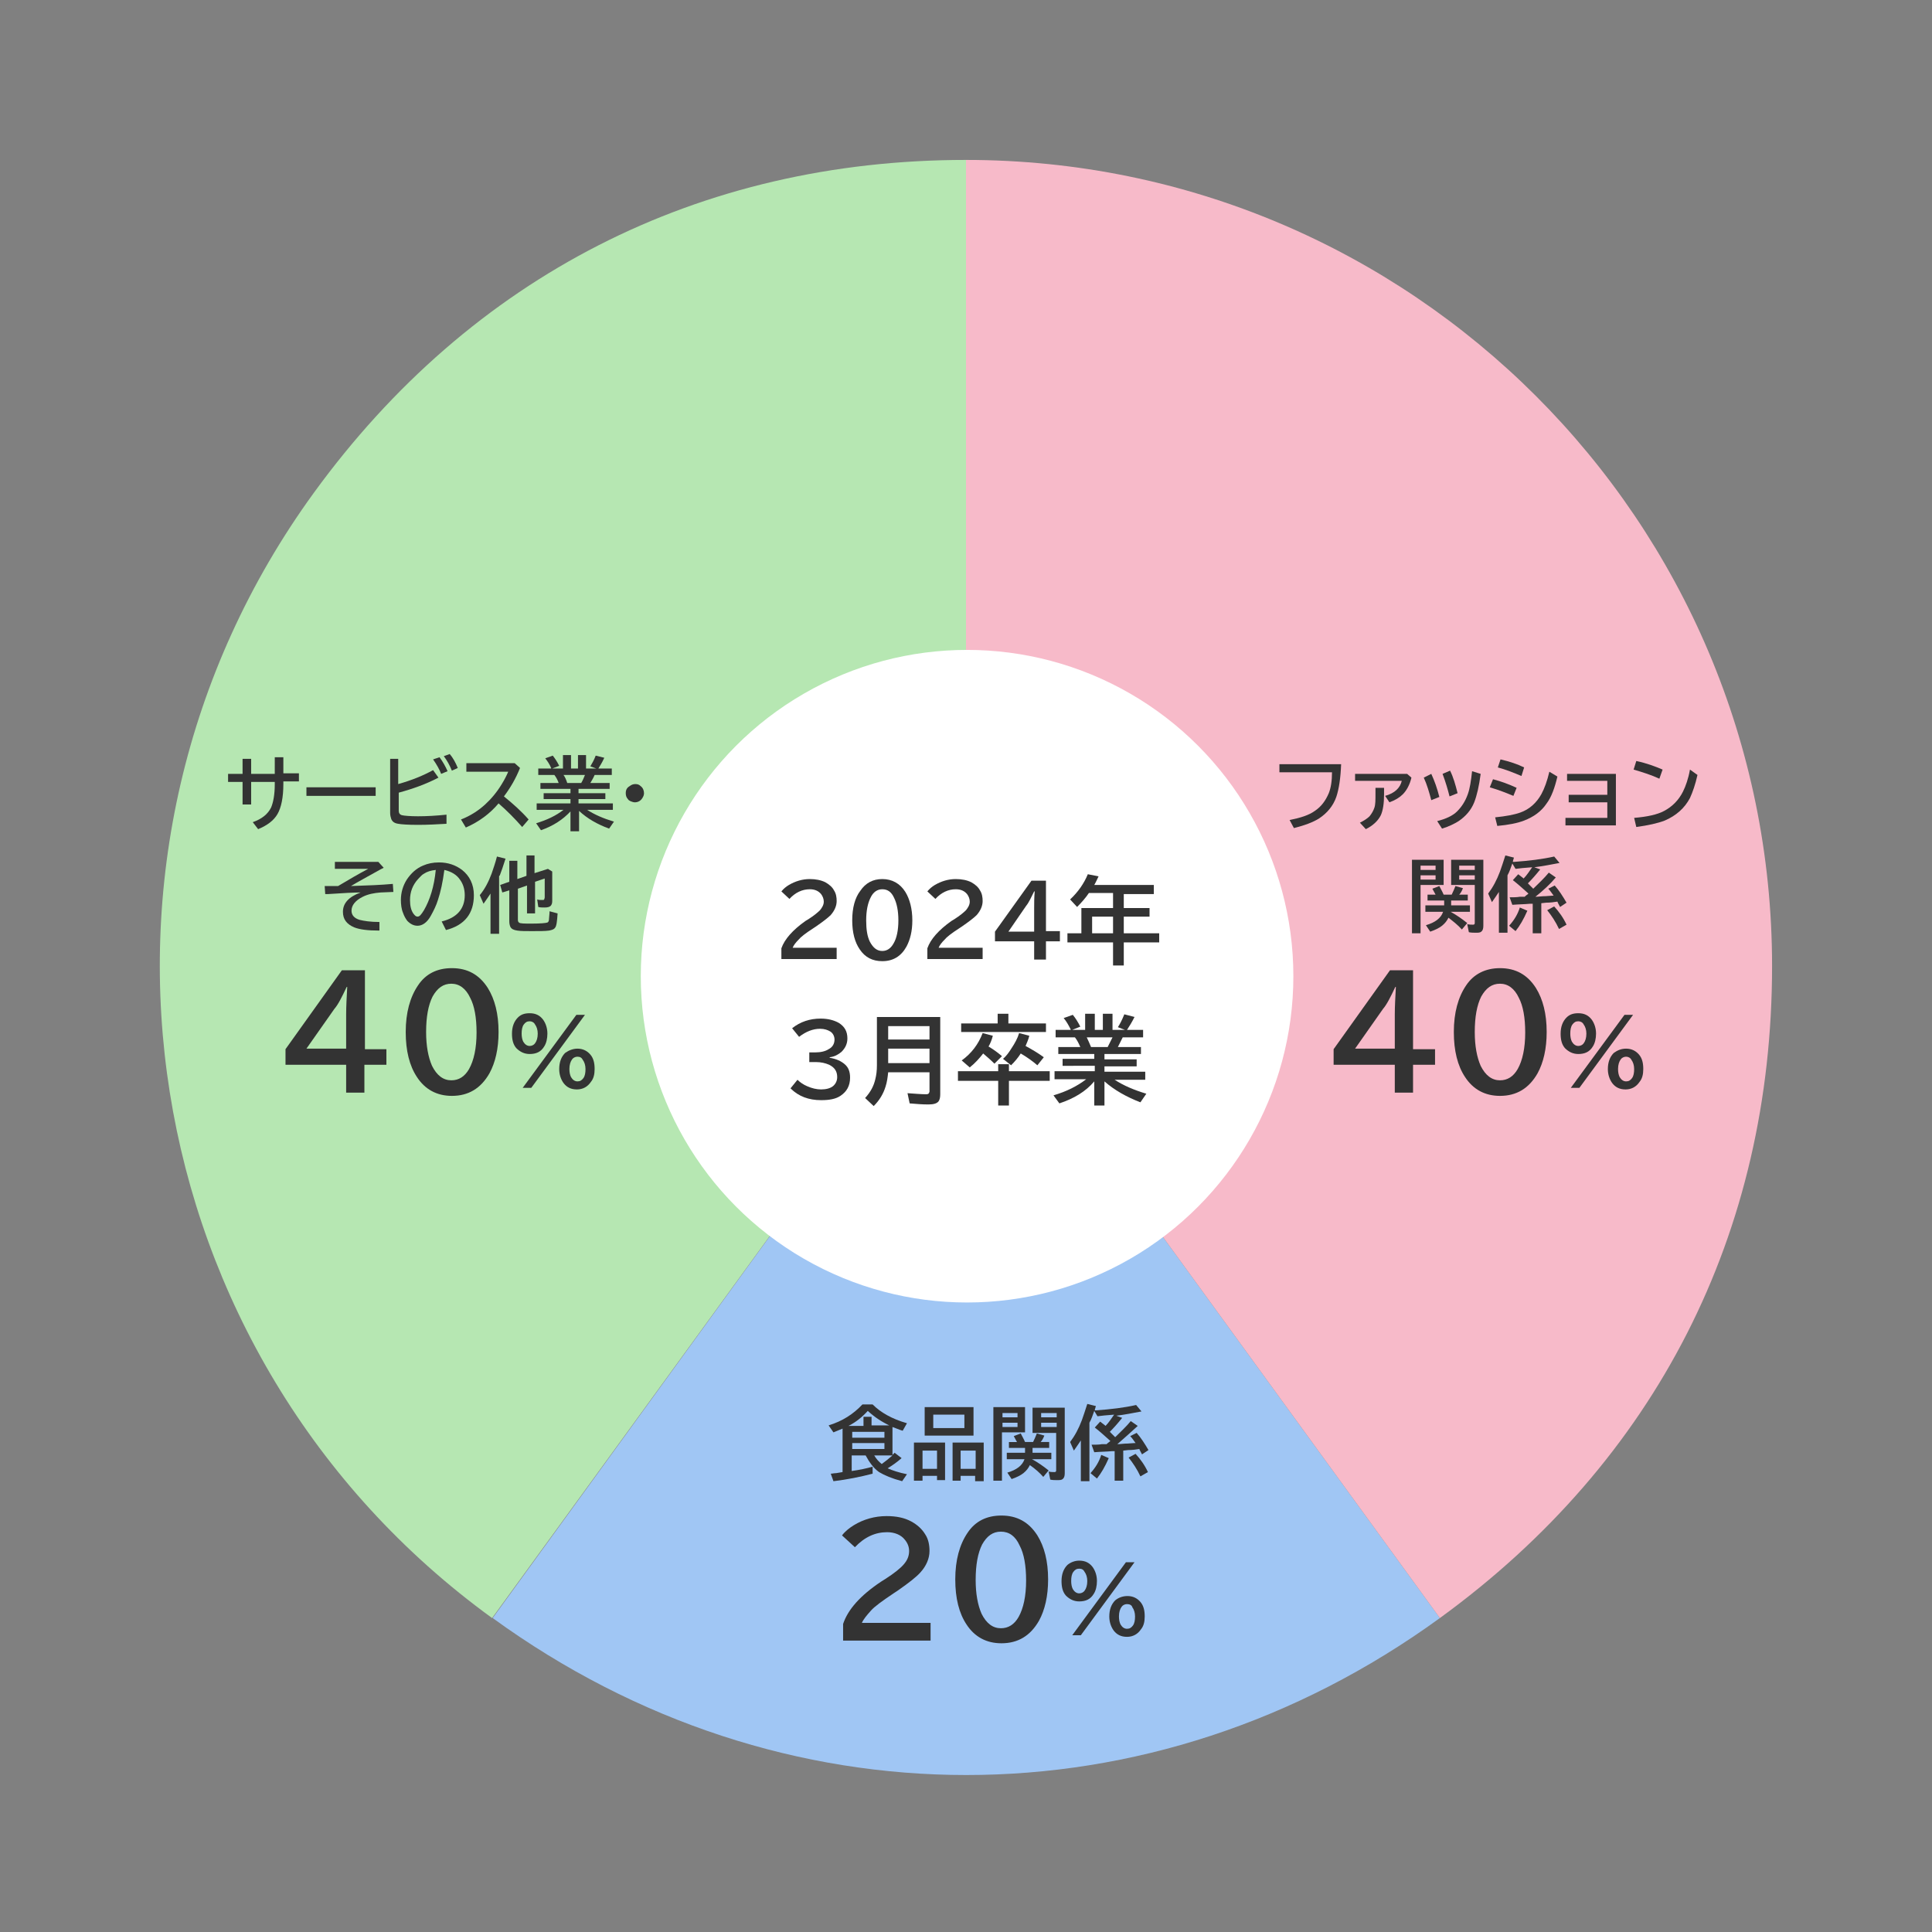 <?xml version="1.0" encoding="utf-8"?>
<!-- Generator: Adobe Illustrator 26.4.1, SVG Export Plug-In . SVG Version: 6.00 Build 0)  -->
<svg version="1.1" id="レイヤー_1" xmlns="http://www.w3.org/2000/svg" xmlns:xlink="http://www.w3.org/1999/xlink" x="0px"
	 y="0px" width="360px" height="360px" viewBox="0 0 360 360" style="enable-background:new 0 0 360 360;" xml:space="preserve">
<rect x="0" y="0" width="360" height="360" fill="#808080" stroke="none"/>
<style type="text/css">
	.st0{fill:none;}
	.st1{fill-rule:evenodd;clip-rule:evenodd;fill:#B6E7B2;}
	.st2{fill-rule:evenodd;clip-rule:evenodd;fill:#A0C6F4;}
	.st3{fill-rule:evenodd;clip-rule:evenodd;fill:#F7BAC9;}
	.st4{fill:#FFFFFF;}
	.st5{fill:#333333;}
</style>
<rect transform="matrix(-1 -1.224647e-16 1.224647e-16 -1 360 360)" class="st0" width="360" height="360"/>
<g>
	<g>
		<g>
		</g>
		<g>
		</g>
		<g>
		</g>
		<g>
		</g>
		<g>
		</g>
		<g>
		</g>
		<g>
		</g>
		<g>
		</g>
		<g>
		</g>
		<g>
			<g>
				<path class="st1" d="M180,180L91.7,301.5c-67.1-48.7-82-142.6-33.2-209.7C87.8,51.5,130.2,29.8,180,29.8V180z"/>
			</g>
		</g>
		<g>
			<g>
				<path class="st2" d="M180,180l88.3,121.5c-53.7,39-122.8,39-176.5,0L180,180z"/>
			</g>
		</g>
		<g>
			<g>
				<path class="st3" d="M180,180V29.8c82.9,0,150.2,67.2,150.2,150.2c0,49.8-21.6,92.2-61.9,121.5L180,180z"/>
			</g>
		</g>
	</g>
	<g>
		<g>
		</g>
		<g>
		</g>
		<g>
		</g>
		<g>
		</g>
		<g>
		</g>
		<g>
		</g>
		<g>
		</g>
		<g>
		</g>
		<g>
		</g>
		<g>
		</g>
		<g>
		</g>
		<g>
		</g>
	</g>
</g>
<circle class="st4" cx="180.2" cy="181.9" r="60.8"/>
<g>
	<path class="st5" d="M145.6,178.7v-2c0.6-1.7,2.1-3.4,4.5-5.1l0.5-0.3c1.1-0.7,1.8-1.3,2.2-1.7c0.4-0.5,0.7-1,0.7-1.6
		c0-0.5-0.2-1-0.5-1.4c-0.5-0.6-1.2-0.9-2.1-0.9c-1.4,0-2.7,0.6-3.8,1.8l-1.5-1.4c0.4-0.5,0.9-0.9,1.4-1.2c1.2-0.7,2.5-1.1,3.9-1.1
		c1.1,0,2.1,0.2,2.9,0.6c0.7,0.4,1.3,0.9,1.6,1.5c0.4,0.6,0.5,1.3,0.5,2c0,0.9-0.4,1.8-1.1,2.6c-0.5,0.5-1.4,1.2-2.7,2.1l-0.6,0.4
		c-1.4,0.9-2.3,1.6-2.7,2.1c-0.5,0.5-0.9,1-1.1,1.5h8.2v2.1H145.6z"/>
	<path class="st5" d="M164.4,163.8c1.8,0,3.3,0.8,4.3,2.4c0.8,1.3,1.3,3.1,1.3,5.3c0,2-0.4,3.6-1.1,4.9c-1,1.8-2.5,2.7-4.5,2.7
		c-1.8,0-3.2-0.7-4.2-2.2c-0.9-1.3-1.4-3.1-1.4-5.4c0-2.3,0.5-4.2,1.5-5.5C161.3,164.5,162.7,163.8,164.4,163.8z M164.4,165.7
		c-0.9,0-1.7,0.5-2.2,1.6c-0.5,1-0.8,2.4-0.8,4.2c0,1.7,0.2,3,0.7,4c0.6,1.1,1.3,1.7,2.3,1.7c0.9,0,1.6-0.5,2.1-1.4
		c0.6-1,0.9-2.5,0.9-4.3c0-1.8-0.3-3.2-0.8-4.2C166.1,166.2,165.4,165.7,164.4,165.7z"/>
	<path class="st5" d="M172.8,178.7v-2c0.6-1.7,2.1-3.4,4.5-5.1l0.5-0.3c1.1-0.7,1.8-1.3,2.2-1.7c0.4-0.5,0.7-1,0.7-1.6
		c0-0.5-0.2-1-0.5-1.4c-0.5-0.6-1.2-0.9-2.1-0.9c-1.4,0-2.7,0.6-3.8,1.8l-1.5-1.4c0.4-0.5,0.9-0.9,1.4-1.2c1.2-0.7,2.5-1.1,3.9-1.1
		c1.1,0,2.1,0.2,2.9,0.6c0.7,0.4,1.3,0.9,1.6,1.5c0.4,0.6,0.5,1.3,0.5,2c0,0.9-0.4,1.8-1.1,2.6c-0.5,0.5-1.4,1.2-2.7,2.1l-0.6,0.4
		c-1.4,0.9-2.3,1.6-2.7,2.1c-0.5,0.5-0.9,1-1.1,1.5h8.2v2.1H172.8z"/>
	<path class="st5" d="M192.2,164.1h2.7v9.4h2.6v1.9h-2.6v3.4h-2.2v-3.4h-7.3v-1.8L192.2,164.1z M192.7,173.5v-4.2c0-1,0-2,0.1-3.2
		h-0.1c-0.6,1.2-1,2.1-1.5,2.7l-3.3,4.8H192.7z"/>
	<path class="st5" d="M209.4,166.4v2.8h4.8v1.6h-4.8v3.1h6.6v1.7h-6.6v4.3h-2v-4.3h-8.5v-1.7h2.6v-4.7h5.9v-2.8h-4.5
		c-0.6,0.9-1.4,1.8-2.2,2.6l-1.3-1.4c1.5-1.4,2.6-3,3.3-4.7l2,0.4c-0.3,0.6-0.5,1.1-0.8,1.6H215v1.7H209.4z M207.4,173.9v-3.1h-3.9
		v3.1H207.4z"/>
	<path class="st5" d="M150.7,196.1h1.2c1,0,1.9-0.2,2.5-0.6c0.8-0.4,1.1-1.1,1.1-1.8c0-0.6-0.3-1.2-0.8-1.5
		c-0.5-0.3-1.1-0.5-1.9-0.5c-1.3,0-2.6,0.5-3.9,1.5l-1.3-1.6c1.5-1.2,3.3-1.8,5.3-1.8c1.4,0,2.5,0.3,3.4,0.8
		c1.1,0.7,1.6,1.6,1.6,2.9c0,1-0.4,1.8-1.1,2.5c-0.6,0.5-1.3,0.9-2.2,1v0.1c1.2,0.2,2.1,0.6,2.8,1.2c0.7,0.6,1,1.4,1,2.5
		c0,1.5-0.6,2.6-1.8,3.4c-0.9,0.6-2.1,0.8-3.6,0.8c-2.3,0-4.2-0.7-5.7-2.2l1.3-1.6c0.5,0.5,1.1,0.9,1.8,1.2c0.9,0.4,1.8,0.6,2.6,0.6
		c0.9,0,1.7-0.2,2.2-0.6c0.5-0.4,0.8-1,0.8-1.7c0-1.1-0.5-1.8-1.5-2.3c-0.7-0.3-1.5-0.5-2.5-0.5h-1.2V196.1z"/>
	<path class="st5" d="M175.2,189.5v14.4c0,0.6-0.1,1-0.3,1.3c-0.3,0.4-0.9,0.6-1.9,0.6c-1.2,0-2.3-0.1-3.5-0.2l-0.4-1.9
		c1.5,0.1,2.6,0.2,3.5,0.2c0.3,0,0.4-0.1,0.5-0.2c0-0.1,0.1-0.2,0.1-0.3v-3.6h-7.7c-0.1,0.9-0.2,1.8-0.5,2.7
		c-0.4,1.3-1.1,2.5-2.2,3.6l-1.6-1.5c1-1.1,1.6-2.2,1.9-3.5c0.2-0.8,0.3-1.6,0.3-2.6v-9H175.2z M165.5,191.2v2.5h7.7v-2.5H165.5z
		 M165.5,195.4v2.7h7.7v-2.7H165.5z"/>
	<path class="st5" d="M186,199.6v-1.3h2v1.3h7.6v1.8h-7.6v4.6h-2v-4.6h-7.5v-1.8H186z M187.9,190.7h7v1.6h-15.8v-1.6h6.8v-1.8h2
		V190.7z M184.2,195c1,0.6,1.8,1.2,2.5,1.8l-1.4,1.4c-0.7-0.7-1.4-1.3-2.1-1.9c-0.7,0.9-1.5,1.8-2.5,2.6l-1.5-1.3
		c1.8-1.3,3.1-3,3.9-5.1l1.9,0.5C184.8,193.8,184.5,194.5,184.2,195z M191.1,194.9c1.1,0.6,2.3,1.3,3.4,2.1l-1.2,1.5
		c-0.8-0.7-1.9-1.5-3.1-2.2c-0.5,0.8-1.1,1.5-1.8,2.2l-1.5-1.2c0.6-0.5,1.1-1.2,1.6-2c0.6-0.9,1.1-1.8,1.4-2.8l1.9,0.5
		C191.6,193.8,191.3,194.4,191.1,194.9z"/>
	<path class="st5" d="M205.8,196.5v0.9h6v1.3h-6v1h7.6v1.5h-5.7c1.7,1.1,3.6,1.9,5.9,2.6l-1.1,1.6c-2.6-1-4.9-2.3-6.7-3.9v4.5h-1.9
		v-4.5c-1.6,1.9-3.8,3.2-6.5,4.1l-1.1-1.5c2.4-0.7,4.4-1.7,6.1-3h-5.9v-1.5h7.5v-1H198v-1.3h5.9v-0.9h-6.7v-1.3h4.1
		c-0.3-0.7-0.6-1.3-1-1.8h-3.6v-1.4h2.8l0-0.1c-0.4-0.8-0.8-1.5-1.3-2.1l1.7-0.6c0.5,0.6,1,1.4,1.4,2.2l-1.5,0.6h2.4v-3h1.8v3h1.5
		v-3h1.8v3h2.3l-1.3-0.5c0.4-0.6,0.8-1.4,1.2-2.4l1.9,0.5c-0.5,1-1,1.8-1.4,2.4h3v1.4h-3.8c-0.3,0.6-0.6,1.2-0.9,1.8h4.3v1.3H205.8z
		 M203.3,195.1h3.1c0.3-0.6,0.6-1.2,0.9-1.8h-4.8C202.8,193.9,203,194.4,203.3,195.1z"/>
</g>
<g>
	<g>
		<path class="st5" d="M259,180.8h4.3v14.7h4.1v2.9h-4.1v5.2h-3.4v-5.2h-11.4v-2.9L259,180.8z M259.9,195.5V189
			c0-1.5,0.1-3.2,0.2-5.1h-0.1c-0.9,1.9-1.6,3.3-2.3,4.1l-5.2,7.4H259.9z"/>
		<path class="st5" d="M279.5,180.4c2.9,0,5.1,1.2,6.7,3.7c1.3,2.1,2,4.8,2,8.2c0,3.1-0.6,5.7-1.7,7.7c-1.6,2.8-3.9,4.2-7,4.2
			c-2.8,0-5-1.2-6.5-3.5c-1.4-2.1-2.1-4.9-2.1-8.4c0-3.6,0.8-6.5,2.3-8.7C274.6,181.5,276.8,180.4,279.5,180.4z M279.5,183.3
			c-1.5,0-2.6,0.8-3.5,2.4c-0.8,1.6-1.2,3.8-1.2,6.6c0,2.6,0.4,4.7,1.1,6.3c0.9,1.8,2.1,2.7,3.6,2.7c1.4,0,2.5-0.7,3.3-2.1
			c0.9-1.6,1.4-3.9,1.4-6.8c0-2.8-0.4-5-1.2-6.5C282.2,184.2,281,183.3,279.5,183.3z"/>
		<path class="st5" d="M294.1,188.8c1.1,0,1.9,0.4,2.5,1.2c0.5,0.7,0.8,1.6,0.8,2.6c0,0.9-0.2,1.8-0.6,2.4c-0.6,1-1.5,1.4-2.7,1.4
			c-1,0-1.8-0.4-2.5-1.1c-0.6-0.7-0.8-1.6-0.8-2.7c0-1.3,0.4-2.3,1.1-3C292.5,189,293.2,188.8,294.1,188.8z M294.1,190.3
			c-0.5,0-0.8,0.2-1.1,0.6c-0.3,0.4-0.4,1-0.4,1.7c0,0.6,0.1,1.1,0.3,1.5c0.3,0.5,0.7,0.8,1.2,0.8c0.4,0,0.8-0.2,1-0.5
			c0.3-0.4,0.5-1,0.5-1.8c0-0.7-0.2-1.3-0.5-1.7C294.9,190.5,294.5,190.3,294.1,190.3z M302.7,189.1h1.6l-10,13.6h-1.6L302.7,189.1z
			 M303,195.4c1,0,1.8,0.4,2.4,1.1c0.6,0.7,0.8,1.6,0.8,2.7c0,1-0.2,1.8-0.7,2.4c-0.6,0.9-1.5,1.4-2.6,1.4c-1.1,0-1.9-0.4-2.5-1.2
			c-0.5-0.7-0.8-1.6-0.8-2.6c0-1.3,0.4-2.3,1.1-3C301.4,195.7,302.1,195.4,303,195.4z M303,196.9c-0.4,0-0.8,0.2-1,0.5
			c-0.3,0.4-0.5,1-0.5,1.8c0,0.6,0.1,1.1,0.3,1.5c0.3,0.5,0.7,0.8,1.2,0.8c0.5,0,0.8-0.2,1.1-0.6c0.3-0.4,0.4-1,0.4-1.7
			c0-0.7-0.2-1.3-0.5-1.7C303.8,197.1,303.4,196.9,303,196.9z"/>
	</g>
</g>
<g>
	<g>
		<path class="st5" d="M238.3,142.4h11.6c-0.1,2.6-0.4,4.6-0.9,6.1c-0.6,1.7-1.7,3-3.2,4c-1.1,0.7-2.7,1.3-4.7,1.8l-0.8-1.5
			c2-0.4,3.6-0.9,4.7-1.7c1.2-0.8,2-1.9,2.6-3.3c0.4-1,0.6-2.3,0.6-3.9h-9.8V142.4z"/>
		<path class="st5" d="M252.5,144.2h9.7l0.8,0.7c-0.3,1.3-0.9,2.4-1.6,3.1c-0.6,0.6-1.4,1.1-2.5,1.5l-0.8-1.2
			c1.8-0.5,2.8-1.5,3.1-2.8h-8.7V144.2z M256.4,146.8h1.5v1.2c0,1.7-0.2,3-0.6,3.9c-0.5,1-1.4,1.9-2.8,2.6l-1.1-1.2
			c0.8-0.4,1.4-0.8,1.8-1.2c0.4-0.5,0.7-1,0.9-1.6c0.2-0.6,0.2-1.4,0.2-2.6V146.8z"/>
		<path class="st5" d="M266.7,149.1c-0.4-1.5-0.8-2.9-1.4-4.2l1.4-0.7c0.6,1.3,1.1,2.7,1.5,4.3L266.7,149.1z M267.8,153
			c1.6-0.4,2.9-1,3.7-1.8s1.5-1.8,2-3.2c0.4-1.1,0.6-2.5,0.8-4.3l1.6,0.5c-0.3,2.3-0.7,4-1.2,5.3c-0.6,1.5-1.6,2.6-2.9,3.5
			c-0.8,0.5-1.8,1-3.1,1.4L267.8,153z M270.1,148.4c-0.3-1.2-0.7-2.6-1.3-4.2l1.4-0.6c0.6,1.2,1,2.6,1.4,4.2L270.1,148.4z"/>
		<path class="st5" d="M282,148.3c-1.2-0.5-2.7-1.1-4.4-1.6l0.6-1.5c1.5,0.4,2.9,0.9,4.4,1.6L282,148.3z M278.6,152.3
			c2-0.2,3.6-0.5,4.7-0.9c1.7-0.6,3-1.8,3.9-3.4c0.6-1.1,1.1-2.5,1.5-4.2l1.5,0.9c-0.5,2.1-1.1,3.8-2,5c-1,1.5-2.4,2.5-4.2,3.2
			c-1.3,0.5-2.9,0.8-5,1L278.6,152.3z M283.5,144.6c-1.4-0.6-2.9-1.2-4.4-1.6l0.5-1.5c1.7,0.4,3.2,0.9,4.4,1.5L283.5,144.6z"/>
		<path class="st5" d="M292.1,144.2h9v9.6h-9.4v-1.4h7.8v-2.9h-7.2v-1.4h7.2v-2.6h-7.5V144.2z"/>
		<path class="st5" d="M309.2,145.1c-1.5-0.7-3.1-1.2-4.8-1.7l0.5-1.6c1.9,0.4,3.5,1,4.9,1.6L309.2,145.1z M304.5,152.4
			c2.4-0.2,4.3-0.6,5.6-1.3c1.5-0.8,2.7-2,3.5-3.6c0.5-1,1-2.4,1.3-4.1l1.4,1c-0.4,1.8-0.9,3.2-1.4,4.3c-1,1.9-2.6,3.3-4.7,4.2
			c-1.3,0.5-3.1,0.9-5.3,1.2L304.5,152.4z"/>
		<path class="st5" d="M269,160.2v4.7h-4.3v9h-1.6v-13.7H269z M264.7,161.3v0.8h2.8v-0.8H264.7z M264.7,163.1v0.8h2.8v-0.8H264.7z
			 M269.9,171c-0.3,0.6-0.6,1-1.2,1.5c-0.5,0.4-1.3,0.8-2.2,1.1l-0.8-1.2c1.7-0.5,2.8-1.3,3.2-2.5h-3.3v-1.2h3.5v-0.9h-3.1v-1.1h1.5
			c-0.2-0.4-0.4-0.7-0.6-1.1l1.3-0.5c0.3,0.6,0.6,1.1,0.8,1.6h1.5c0.3-0.6,0.5-1.1,0.7-1.6l1.4,0.4c-0.2,0.5-0.4,0.9-0.7,1.2h1.6
			v1.1h-3.1v0.9h3.5v1.2h-3.6c1.1,0.6,2.1,1.3,3.1,2.1l-1,1.2C271.7,172.4,270.8,171.7,269.9,171z M276.4,160.2v12.3
			c0,0.5-0.1,0.9-0.4,1.1c-0.2,0.2-0.6,0.2-1,0.2c-0.4,0-0.9,0-1.3-0.1l-0.3-1.5c0.4,0.1,0.8,0.1,1.1,0.1c0.2,0,0.3-0.1,0.3-0.3
			v-7.1h-4.4v-4.7H276.4z M271.9,161.3v0.8h2.9v-0.8H271.9z M271.9,163.1v0.8h2.9v-0.8H271.9z"/>
		<path class="st5" d="M286.1,167.1c0.6,0,1.1-0.1,1.4-0.1c0.8,0,1.3-0.1,1.7-0.1l0.3,0c-0.3-0.4-0.6-0.9-1-1.3l1.2-0.6
			c0.8,0.9,1.5,2,2.2,3.2l-1.2,0.8c-0.2-0.4-0.4-0.7-0.5-1c-0.6,0.1-1.3,0.2-2.1,0.2l-0.9,0.1v5.6h-1.6v-5.5l-0.5,0
			c-1,0.1-2.1,0.1-3.3,0.2l-0.5-1.4c0.7,0,1.3,0,1.9-0.1l0.9,0c0.1-0.1,0.3-0.3,0.6-0.5c0,0,0.1-0.1,0.1-0.1c-1-0.9-2-1.8-2.9-2.5
			l1-1.1c0.3,0.2,0.6,0.5,0.9,0.7l0.1,0.1c0.6-0.6,1.1-1.4,1.6-2.1c-1.4,0.1-2.4,0.2-3.1,0.3l-0.6-1c-0.3,0.8-0.5,1.5-0.9,2.2v10.7
			h-1.6v-7.6c-0.4,0.6-0.8,1.2-1.3,1.9l-0.7-1.6c0.9-1.2,1.6-2.5,2.2-4.1c0.3-0.8,0.6-1.8,1-3l1.6,0.4c-0.1,0.4-0.2,0.6-0.2,0.8
			l0.2,0c2.8-0.2,5.3-0.5,7.5-1l1,1.2c-1.6,0.3-3.1,0.6-4.7,0.8l1.1,0.4c-0.8,1-1.6,1.9-2.3,2.6c0.2,0.2,0.6,0.6,1,1
			c1-1,2-1.9,2.9-3l1.3,0.9C288.9,164.7,287.6,165.9,286.1,167.1z M281.2,172.5c0.9-1,1.6-2.1,2-3.4l1.4,0.6
			c-0.7,1.6-1.4,2.8-2.2,3.8L281.2,172.5z M290.5,173.1c-0.6-1.3-1.4-2.5-2.2-3.5l1.3-0.7c0.9,1,1.7,2.1,2.3,3.4L290.5,173.1z"/>
	</g>
</g>
<g>
	<g>
		<path class="st5" d="M63.7,180.8h4.3v14.7H72v2.9h-4.1v5.2h-3.4v-5.2H53.2v-2.9L63.7,180.8z M64.5,195.5V189
			c0-1.5,0.1-3.2,0.2-5.1h-0.1c-0.9,1.9-1.6,3.3-2.3,4.1l-5.2,7.4H64.5z"/>
		<path class="st5" d="M84.2,180.4c2.9,0,5.1,1.2,6.7,3.7c1.3,2.1,2,4.8,2,8.2c0,3.1-0.6,5.7-1.7,7.7c-1.6,2.8-3.9,4.2-7,4.2
			c-2.8,0-5-1.2-6.5-3.5c-1.4-2.1-2.1-4.9-2.1-8.4c0-3.6,0.8-6.5,2.3-8.7C79.3,181.5,81.4,180.4,84.2,180.4z M84.1,183.3
			c-1.5,0-2.6,0.8-3.5,2.4c-0.8,1.6-1.2,3.8-1.2,6.6c0,2.6,0.4,4.7,1.1,6.3c0.9,1.8,2.1,2.7,3.6,2.7c1.4,0,2.5-0.7,3.3-2.1
			c0.9-1.6,1.4-3.9,1.4-6.8c0-2.8-0.4-5-1.2-6.5C86.8,184.2,85.6,183.3,84.1,183.3z"/>
		<path class="st5" d="M98.7,188.8c1.1,0,1.9,0.4,2.5,1.2c0.5,0.7,0.8,1.6,0.8,2.6c0,0.9-0.2,1.8-0.6,2.4c-0.6,1-1.5,1.4-2.7,1.4
			c-1,0-1.8-0.4-2.5-1.1c-0.6-0.7-0.8-1.6-0.8-2.7c0-1.3,0.4-2.3,1.1-3C97.1,189,97.8,188.8,98.7,188.8z M98.7,190.3
			c-0.5,0-0.8,0.2-1.1,0.6c-0.3,0.4-0.4,1-0.4,1.7c0,0.6,0.1,1.1,0.3,1.5c0.3,0.5,0.7,0.8,1.2,0.8c0.4,0,0.8-0.2,1-0.5
			c0.3-0.4,0.5-1,0.5-1.8c0-0.7-0.2-1.3-0.5-1.7C99.5,190.5,99.1,190.3,98.7,190.3z M107.4,189.1h1.6l-10,13.6h-1.6L107.4,189.1z
			 M107.6,195.4c1,0,1.8,0.4,2.4,1.1c0.6,0.7,0.8,1.6,0.8,2.7c0,1-0.2,1.8-0.7,2.4c-0.6,0.9-1.5,1.4-2.6,1.4c-1.1,0-1.9-0.4-2.5-1.2
			c-0.5-0.7-0.8-1.6-0.8-2.6c0-1.3,0.4-2.3,1.1-3C106,195.7,106.8,195.4,107.6,195.4z M107.6,196.9c-0.4,0-0.8,0.2-1,0.5
			c-0.3,0.4-0.5,1-0.5,1.8c0,0.6,0.1,1.1,0.3,1.5c0.3,0.5,0.7,0.8,1.2,0.8c0.5,0,0.8-0.2,1.1-0.6c0.3-0.4,0.4-1,0.4-1.7
			c0-0.7-0.2-1.3-0.5-1.7C108.4,197.1,108.1,196.9,107.6,196.9z"/>
	</g>
</g>
<g>
	<g>
		<path class="st5" d="M51.2,141.1h1.6v3h2.9v1.5h-2.9v0.5c0,2.5-0.4,4.4-1.1,5.6c-0.7,1.2-1.9,2.1-3.6,2.8l-1-1.3
			c1.7-0.6,2.8-1.5,3.4-2.7c0.4-0.9,0.7-2.4,0.7-4.3v-0.5h-4.4v4.2h-1.6v-4.2h-2.7v-1.5h2.7v-2.8h1.6v2.8h4.4V141.1z"/>
		<path class="st5" d="M57.1,146.7H70v1.6H57.1V146.7z"/>
		<path class="st5" d="M72.5,141.4h1.7v4.7c2.5-0.7,4.7-1.6,6.5-2.6l1,1.4c-2.3,1.2-4.8,2.1-7.4,2.8v3.4c0,0.4,0.2,0.7,0.6,0.8
			c0.4,0.1,1.5,0.2,3,0.2c1.6,0,3.4-0.1,5.3-0.3v1.7c-1.7,0.1-3.5,0.2-5.3,0.2c-1.9,0-3.2-0.1-3.7-0.2c-0.7-0.1-1.1-0.4-1.3-0.9
			c-0.1-0.3-0.2-0.7-0.2-1.1V141.4z M82.2,144.2c-0.3-0.8-0.8-1.7-1.5-2.7l1.2-0.4c0.6,0.8,1.1,1.7,1.5,2.6L82.2,144.2z M84.2,143.6
			c-0.4-1-0.9-1.9-1.5-2.7l1.1-0.4c0.6,0.7,1.1,1.6,1.5,2.6L84.2,143.6z"/>
		<path class="st5" d="M87.1,142.2h8.8l1,0.9c-0.8,2-1.8,3.7-3,5.3c1.6,1.3,3.2,2.7,4.6,4.3l-1.2,1.4c-1.4-1.6-2.9-3.1-4.4-4.4
			c-1.6,1.9-3.6,3.4-6.1,4.5l-0.9-1.5c1.8-0.7,3.3-1.7,4.5-2.8c1.1-1,2.2-2.3,3.1-3.8c0.5-0.8,0.9-1.6,1.2-2.3h-7.8V142.2z"/>
		<path class="st5" d="M107.8,147v0.8h5v1.1h-5v0.8h6.4v1.2h-4.8c1.4,0.9,3,1.6,5,2.2l-0.9,1.3c-2.2-0.8-4.1-1.9-5.6-3.3v3.8h-1.6
			v-3.7c-1.4,1.5-3.2,2.7-5.5,3.5l-0.9-1.3c2-0.6,3.7-1.4,5.1-2.5h-5v-1.2h6.3v-0.8h-5v-1.1h5V147h-5.6v-1.1h3.4
			c-0.2-0.6-0.5-1.1-0.8-1.5h-3v-1.2h2.4l0-0.1c-0.3-0.7-0.7-1.3-1.1-1.8l1.4-0.5c0.4,0.5,0.8,1.1,1.2,1.9l-1.3,0.5h2v-2.5h1.5v2.5
			h1.3v-2.5h1.5v2.5h1.9l-1.1-0.4c0.3-0.5,0.7-1.2,1-2l1.6,0.4c-0.4,0.9-0.8,1.5-1.1,2h2.5v1.2h-3.2c-0.2,0.5-0.5,1-0.8,1.5h3.6v1.1
			H107.8z M105.7,145.9h2.6c0.3-0.5,0.5-1,0.7-1.5h-4C105.3,144.8,105.5,145.3,105.7,145.9z"/>
		<path class="st5" d="M118.4,146.1c0.4,0,0.7,0.1,1,0.4c0.4,0.3,0.6,0.8,0.6,1.3c0,0.3-0.1,0.6-0.3,0.9c-0.3,0.5-0.8,0.8-1.4,0.8
			c-0.3,0-0.5-0.1-0.8-0.2c-0.2-0.1-0.4-0.2-0.5-0.4c-0.3-0.3-0.4-0.7-0.4-1.1c0-0.6,0.2-1,0.7-1.3
			C117.7,146.2,118,146.1,118.4,146.1z"/>
		<path class="st5" d="M62.4,160.6h8.1l1,1.1l-0.6,0.3c-2.3,1.3-4.2,2.3-5.5,3.1c3.1-0.1,5.7-0.2,7.8-0.4l0.1,1.5l-2.4,0.1
			c-1.2,0.1-2.3,0.3-3.3,0.8c-1.4,0.7-2.1,1.6-2.1,2.6c0,0.8,0.5,1.4,1.5,1.7c0.8,0.2,2,0.4,3.7,0.4v1.6c-2.2,0-3.7-0.2-4.7-0.6
			c-1.4-0.6-2.1-1.5-2.1-2.9c0-1.6,1.1-2.8,3.3-3.6c-1.2,0-3.2,0.1-6.1,0.3l-0.5,0l-0.1-1.5c0.8,0,1.7,0,2.5,0
			c2-1.2,3.9-2.3,5.6-3.2h-6.2V160.6z"/>
		<path class="st5" d="M82.3,171.7c2.9-0.7,4.3-2.4,4.3-4.9c0-1.1-0.3-2.1-0.9-2.9c-0.6-0.9-1.6-1.5-2.9-1.8
			c-0.3,2.3-0.7,4.1-1.2,5.6c-0.3,1-0.8,2-1.3,2.9c-0.7,1.3-1.6,1.9-2.5,1.9c-0.7,0-1.3-0.3-1.9-0.9c-0.3-0.4-0.6-0.9-0.8-1.5
			c-0.3-0.7-0.4-1.6-0.4-2.4c0-1.4,0.4-2.7,1.1-3.8c0.8-1.2,1.8-2.1,3-2.6c0.9-0.4,1.9-0.6,3-0.6c1.7,0,3.1,0.5,4.3,1.4
			c1.4,1.1,2.2,2.7,2.2,4.7c0,3.4-1.7,5.6-5.2,6.5L82.3,171.7z M81.2,162.1c-0.9,0.1-1.6,0.3-2.2,0.7c-0.4,0.2-0.7,0.6-1.1,1
			c-1,1.1-1.5,2.4-1.5,3.9c0,1.1,0.2,1.9,0.6,2.5c0.3,0.4,0.5,0.6,0.8,0.6c0.4,0,0.7-0.4,1.2-1.2C80.1,167.7,80.9,165.2,81.2,162.1z
			"/>
		<path class="st5" d="M93,163.3v10.7h-1.6v-7.5c-0.4,0.6-0.8,1.2-1.3,1.9l-0.7-1.6c0.9-1.1,1.6-2.4,2.2-4c0.3-0.9,0.7-2,1-3.2
			l1.6,0.4c-0.4,1.3-0.8,2.4-1.1,3.2C93.1,163.1,93,163.2,93,163.3z M96.5,165.6v5.8c0,0.3,0.1,0.4,0.2,0.5c0.2,0.2,1,0.2,2.4,0.2
			c1.6,0,2.6-0.1,2.9-0.2c0.2-0.1,0.3-0.3,0.3-0.7c0-0.3,0.1-0.8,0.1-1.4l1.5,0.4c-0.1,1.5-0.2,2.4-0.5,2.7
			c-0.2,0.3-0.6,0.4-1.1,0.5c-0.7,0.1-1.8,0.1-3.2,0.1c-1.2,0-2.1,0-2.7-0.1c-0.7-0.1-1.1-0.3-1.3-0.7c-0.1-0.2-0.2-0.6-0.2-1v-5.8
			l-1.3,0.4l-0.4-1.4l1.7-0.6v-3.9h1.5v3.4l1.7-0.6v-3.8h1.5v3.3l2.5-0.8l0.8,0.5v5.5c0,0.4-0.1,0.7-0.3,0.9
			c-0.2,0.2-0.6,0.3-1.1,0.3c-0.4,0-0.9,0-1.2-0.1l-0.2-1.4c0.3,0.1,0.6,0.1,0.9,0.1c0.2,0,0.4,0,0.4-0.1c0-0.1,0.1-0.2,0.1-0.4
			v-3.5l-1.8,0.6v5.9h-1.5V165L96.5,165.6z"/>
	</g>
</g>
<g>
	<g>
		<path class="st5" d="M157.1,305.7v-3.1c0.9-2.7,3.2-5.3,7.1-7.9l0.8-0.5c1.7-1.1,2.8-2,3.4-2.7c0.7-0.8,1-1.6,1-2.5
			c0-0.8-0.3-1.5-0.8-2.1c-0.7-0.9-1.9-1.4-3.3-1.4c-2.2,0-4.2,0.9-6,2.8l-2.4-2.2c0.6-0.8,1.4-1.4,2.2-1.9c1.8-1.1,3.9-1.7,6.1-1.7
			c1.8,0,3.3,0.3,4.6,1c1.1,0.6,2,1.4,2.6,2.4c0.6,0.9,0.8,2,0.8,3.1c0,1.4-0.6,2.8-1.7,4c-0.7,0.8-2.1,1.9-4.1,3.3l-0.9,0.6
			c-2.1,1.4-3.6,2.5-4.2,3.2c-0.8,0.9-1.4,1.6-1.7,2.3h12.8v3.3H157.1z"/>
		<path class="st5" d="M186.6,282.4c2.9,0,5.1,1.2,6.7,3.7c1.3,2.1,2,4.8,2,8.2c0,3.1-0.6,5.7-1.7,7.7c-1.6,2.8-3.9,4.2-7,4.2
			c-2.8,0-5-1.2-6.5-3.5c-1.4-2.1-2.1-4.9-2.1-8.4c0-3.6,0.8-6.5,2.3-8.7C181.7,283.5,183.8,282.4,186.6,282.4z M186.5,285.4
			c-1.5,0-2.6,0.8-3.5,2.4c-0.8,1.6-1.2,3.8-1.2,6.6c0,2.6,0.4,4.7,1.1,6.3c0.9,1.8,2.1,2.7,3.6,2.7c1.4,0,2.5-0.7,3.3-2.1
			c0.9-1.6,1.4-3.9,1.4-6.8c0-2.8-0.4-5-1.2-6.5C189.2,286.2,188,285.4,186.5,285.4z"/>
		<path class="st5" d="M201.1,290.8c1.1,0,1.9,0.4,2.5,1.2c0.5,0.7,0.8,1.6,0.8,2.6c0,0.9-0.2,1.8-0.6,2.4c-0.6,1-1.5,1.4-2.7,1.4
			c-1,0-1.8-0.4-2.5-1.1c-0.6-0.7-0.8-1.6-0.8-2.7c0-1.3,0.4-2.3,1.1-3C199.5,291.1,200.3,290.8,201.1,290.8z M201.1,292.3
			c-0.5,0-0.8,0.2-1.1,0.6c-0.3,0.4-0.4,1-0.4,1.7c0,0.6,0.1,1.1,0.3,1.5c0.3,0.5,0.7,0.8,1.2,0.8c0.4,0,0.8-0.2,1-0.5
			c0.3-0.4,0.5-1,0.5-1.8c0-0.7-0.2-1.3-0.5-1.7C201.9,292.5,201.6,292.3,201.1,292.3z M209.8,291.1h1.6l-10,13.6h-1.6L209.8,291.1z
			 M210.1,297.4c1,0,1.8,0.4,2.4,1.1c0.6,0.7,0.8,1.6,0.8,2.7c0,1-0.2,1.8-0.7,2.4c-0.6,0.9-1.5,1.4-2.6,1.4c-1.1,0-1.9-0.4-2.5-1.2
			c-0.5-0.7-0.8-1.6-0.8-2.6c0-1.3,0.4-2.3,1.1-3C208.4,297.7,209.2,297.4,210.1,297.4z M210,298.9c-0.4,0-0.8,0.2-1,0.5
			c-0.3,0.4-0.5,1-0.5,1.8c0,0.6,0.1,1.1,0.3,1.5c0.3,0.5,0.7,0.8,1.2,0.8c0.5,0,0.8-0.2,1.1-0.6c0.3-0.4,0.4-1,0.4-1.7
			c0-0.7-0.2-1.3-0.5-1.7C210.9,299.1,210.5,298.9,210,298.9z"/>
	</g>
</g>
<g>
	<g>
		<path class="st5" d="M161.3,271.2h-2.6v2.9c1.5-0.2,2.8-0.5,3.9-0.8v1.3c-2.3,0.6-4.8,1.1-7.3,1.4l-0.5-1.4c0.3,0,0.6-0.1,1-0.1
			l1.2-0.2v-8.1c-0.7,0.3-1.2,0.5-1.7,0.7l-0.9-1.3c2.6-0.8,4.6-2.1,6.3-3.9h1.9c1.5,1.5,3.6,2.7,6.4,3.5l-0.8,1.4
			c-0.7-0.2-1.3-0.5-1.9-0.7v5.2c0.1-0.1,0.1-0.1,0.1-0.1c0.1-0.1,0.2-0.2,0.3-0.3l1.3,1c-0.9,0.8-1.8,1.4-2.6,1.9
			c0.9,0.4,2.1,0.8,3.6,1.1l-0.9,1.3c-1.9-0.5-3.3-1.1-4.3-1.7C162.8,273.6,162,272.5,161.3,271.2z M165.9,265.7
			c-1.7-0.8-3-1.7-4.2-2.8c-1,1.1-2.2,2.1-3.6,2.8h2.8V264h1.5v1.6H165.9z M164.8,266.8h-6v1.1h6V266.8z M164.8,268.9h-6v1.1h6
			V268.9z M162.9,271.2c0.4,0.7,0.9,1.2,1.4,1.6c0.7-0.5,1.3-1,2-1.6H162.9z"/>
		<path class="st5" d="M176.1,268.9v6.9h-1.5V275h-2.7v0.9h-1.6v-7.1H176.1z M171.9,270.3v3.4h2.7v-3.4H171.9z M181.4,262.2v5.3
			h-9.1v-5.3H181.4z M173.9,263.6v2.5h5.8v-2.5H173.9z M183.3,268.9v7.1h-1.6V275H179v0.9h-1.5v-7.1H183.3z M179,270.3v3.4h2.8v-3.4
			H179z"/>
		<path class="st5" d="M191,262.2v4.7h-4.3v9h-1.6v-13.7H191z M186.8,263.3v0.8h2.8v-0.8H186.8z M186.8,265.1v0.8h2.8v-0.8H186.8z
			 M191.9,273c-0.3,0.6-0.6,1-1.2,1.5c-0.5,0.4-1.3,0.8-2.2,1.1l-0.8-1.2c1.7-0.5,2.8-1.3,3.2-2.5h-3.3v-1.2h3.4v-0.9H188v-1.1h1.5
			c-0.2-0.4-0.4-0.7-0.6-1.1l1.3-0.5c0.3,0.6,0.6,1.1,0.8,1.6h1.5c0.3-0.6,0.5-1.1,0.7-1.6l1.4,0.4c-0.2,0.5-0.4,0.9-0.7,1.2h1.6
			v1.1h-3.1v0.9h3.5v1.2h-3.6c1.1,0.6,2.1,1.3,3.1,2.1l-1,1.2C193.7,274.4,192.9,273.7,191.9,273z M198.4,262.2v12.3
			c0,0.5-0.1,0.9-0.4,1.1c-0.2,0.2-0.6,0.2-1,0.2c-0.4,0-0.9,0-1.3-0.1l-0.3-1.5c0.4,0.1,0.8,0.1,1.1,0.1c0.2,0,0.3-0.1,0.3-0.3V267
			h-4.4v-4.7H198.4z M194,263.3v0.8h2.9v-0.8H194z M194,265.1v0.8h2.9v-0.8H194z"/>
		<path class="st5" d="M208.2,269.1c0.6,0,1.1-0.1,1.4-0.1c0.8,0,1.3-0.1,1.7-0.1l0.3,0c-0.3-0.4-0.6-0.9-1-1.3l1.2-0.6
			c0.8,0.9,1.5,2,2.2,3.2l-1.2,0.8c-0.2-0.4-0.4-0.7-0.5-1c-0.6,0.1-1.3,0.2-2.1,0.2l-0.9,0.1v5.6h-1.6v-5.5l-0.5,0
			c-1,0.1-2.1,0.1-3.3,0.2l-0.5-1.4c0.7,0,1.4,0,1.9-0.1l0.9,0c0.1-0.1,0.3-0.3,0.6-0.5c0,0,0.1-0.1,0.1-0.1c-1-0.9-2-1.8-2.9-2.5
			l1-1.1c0.3,0.2,0.6,0.5,0.9,0.7l0.1,0.1c0.6-0.6,1.1-1.4,1.6-2.1c-1.4,0.1-2.4,0.2-3.1,0.3l-0.6-1c-0.3,0.8-0.5,1.5-0.9,2.2V276
			h-1.6v-7.6c-0.4,0.6-0.8,1.2-1.3,1.9l-0.7-1.6c0.9-1.2,1.6-2.5,2.2-4.1c0.3-0.8,0.6-1.8,1-3l1.6,0.4c-0.1,0.4-0.2,0.6-0.2,0.8
			l0.2,0c2.8-0.2,5.3-0.5,7.5-1l1,1.2c-1.6,0.3-3.1,0.6-4.7,0.8l1.1,0.4c-0.8,1-1.6,1.9-2.3,2.6c0.2,0.2,0.6,0.6,1,1
			c1-1,2-1.9,2.9-3l1.3,0.9C210.9,266.7,209.6,267.9,208.2,269.1z M203.2,274.5c0.9-1,1.6-2.1,2-3.4l1.4,0.6
			c-0.7,1.6-1.4,2.8-2.2,3.8L203.2,274.5z M212.5,275.1c-0.6-1.3-1.4-2.5-2.2-3.5l1.3-0.7c0.9,1,1.7,2.1,2.3,3.4L212.5,275.1z"/>
	</g>
</g>
</svg>
